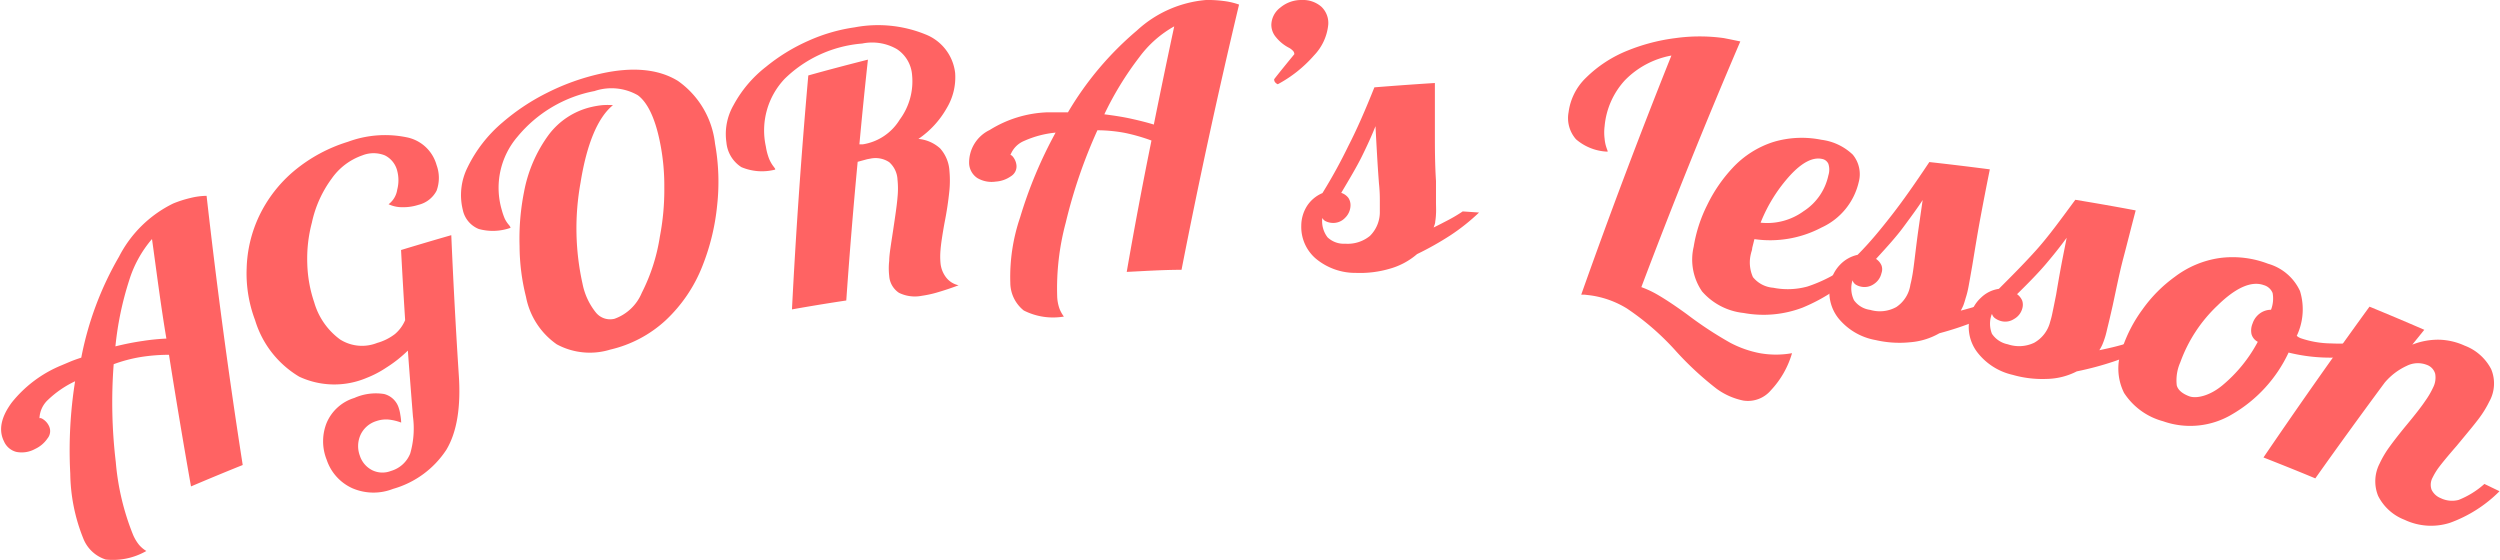 <svg xmlns="http://www.w3.org/2000/svg" viewBox="0 0 202.09 45.3"><defs><style>.cls-1{fill:#ff6363}</style></defs><g id="レイヤー_2" data-name="レイヤー 2"><g id="_トップページ" data-name="☆トップページ"><path class="cls-1" d="M14 16.45a9.3 9.3 0 0 1 1.41-.45 5.73 5.73 0 0 1 1.29-.17q1.23 10.93 2.92 21.76c-1.4.56-2.79 1.14-4.18 1.73Q14.5 34 13.66 28.68a14.64 14.64 0 0 0-2.28.18 11.9 11.9 0 0 0-2.19.58 40.79 40.79 0 0 0 .17 7.91 20.23 20.23 0 0 0 1.4 5.89 3.44 3.44 0 0 0 .47.79 2.39 2.39 0 0 0 .6.51 5.43 5.43 0 0 1-3.28.69 2.89 2.89 0 0 1-1.82-1.71 14.46 14.46 0 0 1-1.05-5.24 35.62 35.62 0 0 1 .39-7.46 8.3 8.3 0 0 0-2.2 1.51 2.15 2.15 0 0 0-.68 1.48q.12-.06.39.15a1.33 1.33 0 0 1 .38.48.93.93 0 0 1-.12 1 2.45 2.45 0 0 1-1 .85 2.24 2.24 0 0 1-1.52.24 1.49 1.49 0 0 1-1-.86c-.45-.9-.24-1.95.63-3.13a10 10 0 0 1 4-3l.71-.3c.26-.11.57-.22.91-.33a26 26 0 0 1 3.05-8.16 9.72 9.72 0 0 1 4.38-4.3zm-1.73 2.89a9.37 9.37 0 0 0-1.83 3.33A25.61 25.61 0 0 0 9.33 28a21.69 21.69 0 0 1 2.22-.44 17.43 17.43 0 0 1 1.9-.19c-.45-2.66-.79-5.37-1.16-8.03zM30.49 27.72a4.22 4.22 0 0 0 1.44-.72 3 3 0 0 0 .82-1.12c-.12-1.88-.23-3.78-.33-5.67 1.35-.41 2.7-.81 4.06-1.2.16 3.74.36 7.48.6 11.2q.29 4-1 6.15a7.63 7.63 0 0 1-4.31 3.16 4.31 4.31 0 0 1-3.28-.05 3.86 3.86 0 0 1-2.08-2.3 4 4 0 0 1 0-3 3.56 3.56 0 0 1 2.23-2 4.27 4.27 0 0 1 2.41-.32A1.67 1.67 0 0 1 32.24 33a3 3 0 0 1 .12.53 4.19 4.19 0 0 1 .07.63 4.12 4.12 0 0 0-1.07-.25 2.43 2.43 0 0 0-.94.13 2.08 2.08 0 0 0-1.28 1.12 2.22 2.22 0 0 0-.05 1.68 2 2 0 0 0 1 1.17 1.87 1.87 0 0 0 1.51.06 2.38 2.38 0 0 0 1.56-1.41 7.29 7.29 0 0 0 .22-3c-.14-1.77-.28-3.54-.41-5.32a10.44 10.44 0 0 1-1.75 1.38 8.21 8.21 0 0 1-1.59.83 6.7 6.7 0 0 1-5.44-.1 8 8 0 0 1-3.57-4.57 10.67 10.67 0 0 1-.68-4.22 10.55 10.55 0 0 1 1-4.18 10.88 10.88 0 0 1 2.84-3.67 12.58 12.58 0 0 1 4.35-2.35 8.64 8.64 0 0 1 4.7-.37 3.14 3.14 0 0 1 2.46 2.25 3 3 0 0 1 0 2.08 2.25 2.25 0 0 1-1.47 1.14 4 4 0 0 1-1.31.19 2.59 2.59 0 0 1-1.1-.24 1.8 1.8 0 0 0 .7-1.18 3 3 0 0 0 0-1.52 1.9 1.9 0 0 0-1-1.25 2.45 2.45 0 0 0-1.82 0 5.05 5.05 0 0 0-2.48 1.88 9.27 9.27 0 0 0-1.6 3.56 11.39 11.39 0 0 0-.37 3.33 10.6 10.6 0 0 0 .56 3.11 5.65 5.65 0 0 0 2.09 3 3.31 3.31 0 0 0 3 .28zM42.36 15.52a11.29 11.29 0 0 1 2-4.63 6 6 0 0 1 3.44-2.24 7 7 0 0 1 .9-.15 6.06 6.06 0 0 1 .85 0c-1.23 1-2.12 3.14-2.62 6.26a20.66 20.66 0 0 0 .16 8.18 5.36 5.36 0 0 0 1.06 2.3 1.48 1.48 0 0 0 1.52.53 3.75 3.75 0 0 0 2.21-2.1 15 15 0 0 0 1.46-4.54 20.09 20.09 0 0 0 .36-4 17.6 17.6 0 0 0-.37-3.73c-.39-1.89-1-3.13-1.77-3.7a4.28 4.28 0 0 0-3.5-.34 10.66 10.66 0 0 0-6.22 3.68A6.35 6.35 0 0 0 40.57 17a5.18 5.18 0 0 0 .23.67 2.31 2.31 0 0 0 .37.55l.09.14a.21.21 0 0 1 0 .06 4.28 4.28 0 0 1-2.56.09 2.13 2.13 0 0 1-1.29-1.55 5 5 0 0 1 .39-3.44 11.1 11.1 0 0 1 2.83-3.63 17.43 17.43 0 0 1 3.64-2.41 18.5 18.5 0 0 1 4.26-1.52c2.61-.59 4.71-.38 6.27.58a7.17 7.17 0 0 1 3 5.07 17.38 17.38 0 0 1 .17 5 18 18 0 0 1-1.18 4.87 12 12 0 0 1-3 4.43 9.9 9.9 0 0 1-4.46 2.35 5.61 5.61 0 0 1-4.33-.43A6.07 6.07 0 0 1 42.52 24a17.09 17.09 0 0 1-.52-4.1 19.36 19.36 0 0 1 .36-4.38zM68.41 24.29c-1.47.22-2.93.46-4.39.72q.48-9.45 1.32-18.91c1.6-.45 3.21-.87 4.82-1.28-.25 2.28-.48 4.57-.69 6.85h.26a4.27 4.27 0 0 0 3-2 5.19 5.19 0 0 0 1-3.6 2.74 2.74 0 0 0-1.23-2.1 4 4 0 0 0-2.81-.45 10.11 10.11 0 0 0-6.26 2.85 6.07 6.07 0 0 0-1.52 5.48 4.82 4.82 0 0 0 .24.93 2.73 2.73 0 0 0 .41.72l.1.14a.13.13 0 0 1 0 .07 4.27 4.27 0 0 1-2.73-.2 2.65 2.65 0 0 1-1.21-2 4.68 4.68 0 0 1 .57-3 9.82 9.82 0 0 1 2.63-3.11 15 15 0 0 1 3.42-2.1 13.89 13.89 0 0 1 3.75-1.09 10.17 10.17 0 0 1 5.72.57 3.81 3.81 0 0 1 2.4 3.12 4.83 4.83 0 0 1-.68 2.84 7.43 7.43 0 0 1-2.29 2.49A3 3 0 0 1 76 12a3 3 0 0 1 .75 1.83 8.57 8.57 0 0 1 0 1.53 26.8 26.8 0 0 1-.4 2.66c-.18 1-.29 1.74-.32 2.17a5.84 5.84 0 0 0 0 1.11 2.23 2.23 0 0 0 .46 1.14 1.73 1.73 0 0 0 1 .62c-.58.22-1.12.4-1.63.55a8.77 8.77 0 0 1-1.34.3 2.92 2.92 0 0 1-1.85-.24 1.78 1.78 0 0 1-.79-1.37 5.4 5.4 0 0 1 0-1.22c0-.48.14-1.29.31-2.42s.32-2.14.36-2.7a6.81 6.81 0 0 0 0-1.44 2 2 0 0 0-.67-1.41 2 2 0 0 0-1.51-.29l-.27.05-.77.21q-.53 5.61-.92 11.21zM97.49 0a9.66 9.66 0 0 1 1.42.08 5.76 5.76 0 0 1 1.25.29q-2.55 10.7-4.65 21.44c-1.48 0-3 .1-4.43.17q.92-5.31 2-10.62a15 15 0 0 0-2.16-.62 12.47 12.47 0 0 0-2.21-.21A41.38 41.38 0 0 0 86.15 18a20.51 20.51 0 0 0-.69 6 3.35 3.35 0 0 0 .17.91 2.62 2.62 0 0 0 .37.68 5.23 5.23 0 0 1-3.24-.49 2.88 2.88 0 0 1-1.09-2.23 14.9 14.9 0 0 1 .79-5.29 35.48 35.48 0 0 1 2.87-6.86 8.07 8.07 0 0 0-2.54.67 2 2 0 0 0-1.11 1.14c.08 0 .18.09.3.28a1.32 1.32 0 0 1 .19.58.93.93 0 0 1-.44.85 2.41 2.41 0 0 1-1.24.44 2.27 2.27 0 0 1-1.49-.29 1.5 1.5 0 0 1-.66-1.17A2.92 2.92 0 0 1 80 10.51a9.43 9.43 0 0 1 4.64-1.43h1.69a25.75 25.75 0 0 1 5.57-6.61A9.4 9.4 0 0 1 97.49 0zm-2.57 2.13a8.9 8.9 0 0 0-2.82 2.49 25.75 25.75 0 0 0-2.83 4.62c.78.1 1.51.21 2.18.36s1.28.3 1.82.47q.8-3.97 1.65-7.94zM104.63 4.38a.4.4 0 0 0-.1-.26 1.31 1.31 0 0 0-.3-.24 3.28 3.28 0 0 1-1.09-.88 1.54 1.54 0 0 1-.37-1 1.8 1.8 0 0 1 .73-1.39 2.64 2.64 0 0 1 1.74-.61 2.26 2.26 0 0 1 1.57.54 1.81 1.81 0 0 1 .56 1.46 4.17 4.17 0 0 1-1.15 2.48 10.39 10.39 0 0 1-2.93 2.33.56.56 0 0 1-.23-.18.36.36 0 0 1-.06-.23c.53-.68 1.08-1.35 1.63-2.02zM116.08 17.29a4.84 4.84 0 0 1-.06.61c0 .17-.08.33-.13.49.43-.21.85-.43 1.27-.65a12.29 12.29 0 0 0 1.08-.65l1.32.09a16.52 16.52 0 0 1-2.28 1.82 24.81 24.81 0 0 1-2.73 1.54 5.73 5.73 0 0 1-2.2 1.18 8.5 8.5 0 0 1-2.72.34 5 5 0 0 1-3.26-1.15 3.37 3.37 0 0 1-1.18-2.67 3 3 0 0 1 .49-1.63 2.76 2.76 0 0 1 1.22-1 42.37 42.37 0 0 0 2.1-3.82c.68-1.32 1.37-2.9 2.1-4.73 1.63-.13 3.26-.25 4.89-.35v4c0 1.22 0 2.51.09 3.93v1.72c0 .33.02.64 0 .93zm-4.89-7.09c-.31.78-.68 1.59-1.1 2.44s-1 1.82-1.67 2.95a1.19 1.19 0 0 1 .58.41 1.06 1.06 0 0 1 .17.61 1.43 1.43 0 0 1-.44 1 1.3 1.3 0 0 1-1 .41 1.34 1.34 0 0 1-.53-.12.61.61 0 0 1-.31-.28 2.15 2.15 0 0 0 .42 1.56 1.9 1.9 0 0 0 1.43.52 2.84 2.84 0 0 0 2-.63 2.71 2.71 0 0 0 .8-2v-.83c0-.28 0-.75-.07-1.41-.07-.91-.12-1.72-.16-2.42s-.08-1.41-.12-2.21zM131.59 4.08a15.37 15.37 0 0 1 3.85-1 14.19 14.19 0 0 1 3.91 0l.51.1.82.17q-4.23 9.87-8 19.86a8.12 8.12 0 0 1 1.44.69c.51.3 1.28.8 2.28 1.53a30.35 30.35 0 0 0 3.47 2.28 8.56 8.56 0 0 0 2.39.84 7.42 7.42 0 0 0 2.6 0 7.36 7.36 0 0 1-1.71 3 2.43 2.43 0 0 1-2.23.83 5.54 5.54 0 0 1-2.15-.95 25.37 25.37 0 0 1-3.25-3 21.13 21.13 0 0 0-4-3.49 7.61 7.61 0 0 0-3-1.07l-.43-.05h-.27q3.44-9.72 7.29-19.33a7 7 0 0 0-3.76 2 6.31 6.31 0 0 0-1.64 3.72 4 4 0 0 0 0 1 3 3 0 0 0 .18.81l.06.17a.2.2 0 0 1 0 .07 4.14 4.14 0 0 1-2.55-1 2.59 2.59 0 0 1-.6-2.2 4.7 4.7 0 0 1 1.4-2.77 10.15 10.15 0 0 1 3.39-2.21z"/><path class="cls-1" d="M150.25 14.73a5.37 5.37 0 0 1-3 3.66 8.9 8.9 0 0 1-5.43.94l-.18.72c0 .16-.07.3-.09.41a2.9 2.9 0 0 0 .15 1.94 2.33 2.33 0 0 0 1.64.86 6 6 0 0 0 2.77-.1 11.77 11.77 0 0 0 3.26-1.68l1.05.23a14.31 14.31 0 0 1-4.69 3.15 8.86 8.86 0 0 1-4.78.44 5.17 5.17 0 0 1-3.36-1.74 4.54 4.54 0 0 1-.68-3.61 11.56 11.56 0 0 1 1.09-3.37 12.06 12.06 0 0 1 2.05-3 7.71 7.71 0 0 1 3.29-2.1 8 8 0 0 1 3.9-.18 4.48 4.48 0 0 1 2.53 1.2 2.48 2.48 0 0 1 .48 2.23zm-3-1.89c-.73-.14-1.58.3-2.52 1.31a12.56 12.56 0 0 0-2.41 3.85 5 5 0 0 0 3.48-.93 4.57 4.57 0 0 0 2-2.9 1.53 1.53 0 0 0 0-.92.69.69 0 0 0-.57-.41z"/><path class="cls-1" d="M158.9 24.08c-.06.22-.12.41-.18.58a4.71 4.71 0 0 1-.22.45c.47-.12.92-.25 1.38-.39s.85-.29 1.2-.43l1.28.35a17.91 17.91 0 0 1-2.59 1.3 25.59 25.59 0 0 1-3 1 5.64 5.64 0 0 1-2.4.73 8.53 8.53 0 0 1-2.75-.18 5 5 0 0 1-3-1.75 3.38 3.38 0 0 1-.66-2.85 3 3 0 0 1 .8-1.51 2.77 2.77 0 0 1 1.4-.78c1-1 1.89-2.09 2.8-3.26s1.9-2.59 3-4.24c1.63.18 3.26.38 4.89.59-.29 1.43-.54 2.73-.76 3.91s-.43 2.47-.66 3.87c-.14.8-.24 1.37-.3 1.69s-.13.62-.23.92zm-3.48-7.91c-.46.71-1 1.43-1.56 2.19s-1.32 1.6-2.21 2.57a1.2 1.2 0 0 1 .44.52.9.9 0 0 1 0 .63 1.42 1.42 0 0 1-.61.88 1.32 1.32 0 0 1-1.05.21A1.28 1.28 0 0 1 150 23a.67.67 0 0 1-.25-.34 2.19 2.19 0 0 0 .12 1.61 1.91 1.91 0 0 0 1.31.78 2.75 2.75 0 0 0 2.11-.23 2.62 2.62 0 0 0 1.14-1.82c.07-.26.12-.53.17-.81s.11-.74.19-1.4c.11-.91.21-1.71.31-2.4l.32-2.22z"/><path class="cls-1" d="M170.15 27.3a5.91 5.91 0 0 1-.21.57 3.09 3.09 0 0 1-.24.44c.47-.1.94-.2 1.4-.32s.87-.24 1.22-.37l1.27.42a18.12 18.12 0 0 1-2.66 1.16 25.37 25.37 0 0 1-3.05.82 5.52 5.52 0 0 1-2.43.61 8.7 8.7 0 0 1-2.76-.33 5 5 0 0 1-2.91-1.9 3.37 3.37 0 0 1-.51-2.88 2.91 2.91 0 0 1 .87-1.46 2.59 2.59 0 0 1 1.44-.71c1-1 2-2 3-3.11s2-2.49 3.18-4.09c1.63.27 3.25.55 4.88.86-.37 1.4-.69 2.69-1 3.86s-.56 2.45-.86 3.83c-.18.8-.31 1.35-.39 1.67s-.14.63-.24.93zm-3.09-8.08c-.49.68-1.05 1.38-1.66 2.1s-1.41 1.54-2.35 2.46a1.24 1.24 0 0 1 .42.53 1.07 1.07 0 0 1 0 .64 1.38 1.38 0 0 1-.67.84 1.29 1.29 0 0 1-1.06.16 1.49 1.49 0 0 1-.49-.24.65.65 0 0 1-.23-.35 2.2 2.2 0 0 0 0 1.62 2 2 0 0 0 1.28.85 2.84 2.84 0 0 0 2.13-.12 2.68 2.68 0 0 0 1.3-1.71 6.85 6.85 0 0 0 .2-.81c.06-.27.15-.73.28-1.38.15-.9.29-1.7.42-2.39s.28-1.42.43-2.2z"/><path class="cls-1" d="M171.56 28.14A11.52 11.52 0 0 1 173.2 25a11.35 11.35 0 0 1 2.6-2.62 7.86 7.86 0 0 1 3.61-1.52 8 8 0 0 1 3.93.46 4.06 4.06 0 0 1 2.58 2.2 5 5 0 0 1-.26 3.63l.12.09a1.23 1.23 0 0 0 .2.1 7.83 7.83 0 0 0 2.44.42 14.06 14.06 0 0 0 2.91-.16v.84a8.17 8.17 0 0 1-2.83.47 14 14 0 0 1-3.5-.41 11.31 11.31 0 0 1-4.58 5 6.59 6.59 0 0 1-5.57.55 5.44 5.44 0 0 1-3.15-2.29 4.41 4.41 0 0 1-.14-3.62zM183 23.05c-1-.36-2.26.19-3.75 1.65a11.82 11.82 0 0 0-3 4.58 3.6 3.6 0 0 0-.29 1.87c.1.38.45.67 1 .88s1.63 0 2.69-.88a11.72 11.72 0 0 0 2.86-3.52A1 1 0 0 1 182 27a1.46 1.46 0 0 1 .09-.85 1.64 1.64 0 0 1 .57-.8 1.54 1.54 0 0 1 .92-.31 2.52 2.52 0 0 0 .13-1.35 1.08 1.08 0 0 0-.71-.64z"/><path class="cls-1" d="M192.36 37.47a8 8 0 0 1 .65-1.14c.3-.43.82-1.12 1.55-2s1.23-1.53 1.5-1.94a6.63 6.63 0 0 0 .62-1.06 1.75 1.75 0 0 0 .17-1.12 1.07 1.07 0 0 0-.66-.71 2 2 0 0 0-1.63.07 5.13 5.13 0 0 0-1.79 1.36c-1.9 2.57-3.77 5.14-5.61 7.74-1.39-.58-2.79-1.14-4.19-1.69q4.18-6.15 8.57-12.19 2.22.91 4.43 1.87l-.97 1.2a5.66 5.66 0 0 1 2.14-.4 5.26 5.26 0 0 1 2.09.48 4 4 0 0 1 2.15 1.91 3 3 0 0 1-.16 2.62 8.25 8.25 0 0 1-.83 1.35c-.37.5-1 1.25-1.82 2.24-.67.77-1.13 1.33-1.38 1.66a5.22 5.22 0 0 0-.54.87 1.21 1.21 0 0 0-.09 1 1.39 1.39 0 0 0 .74.68 2.09 2.09 0 0 0 1.45.14 7 7 0 0 0 2.08-1.29l1.22.59a10.87 10.87 0 0 1-4 2.55 5 5 0 0 1-3.67-.24 4 4 0 0 1-2.14-1.93 3.13 3.13 0 0 1 .12-2.62z"/></g></g></svg>